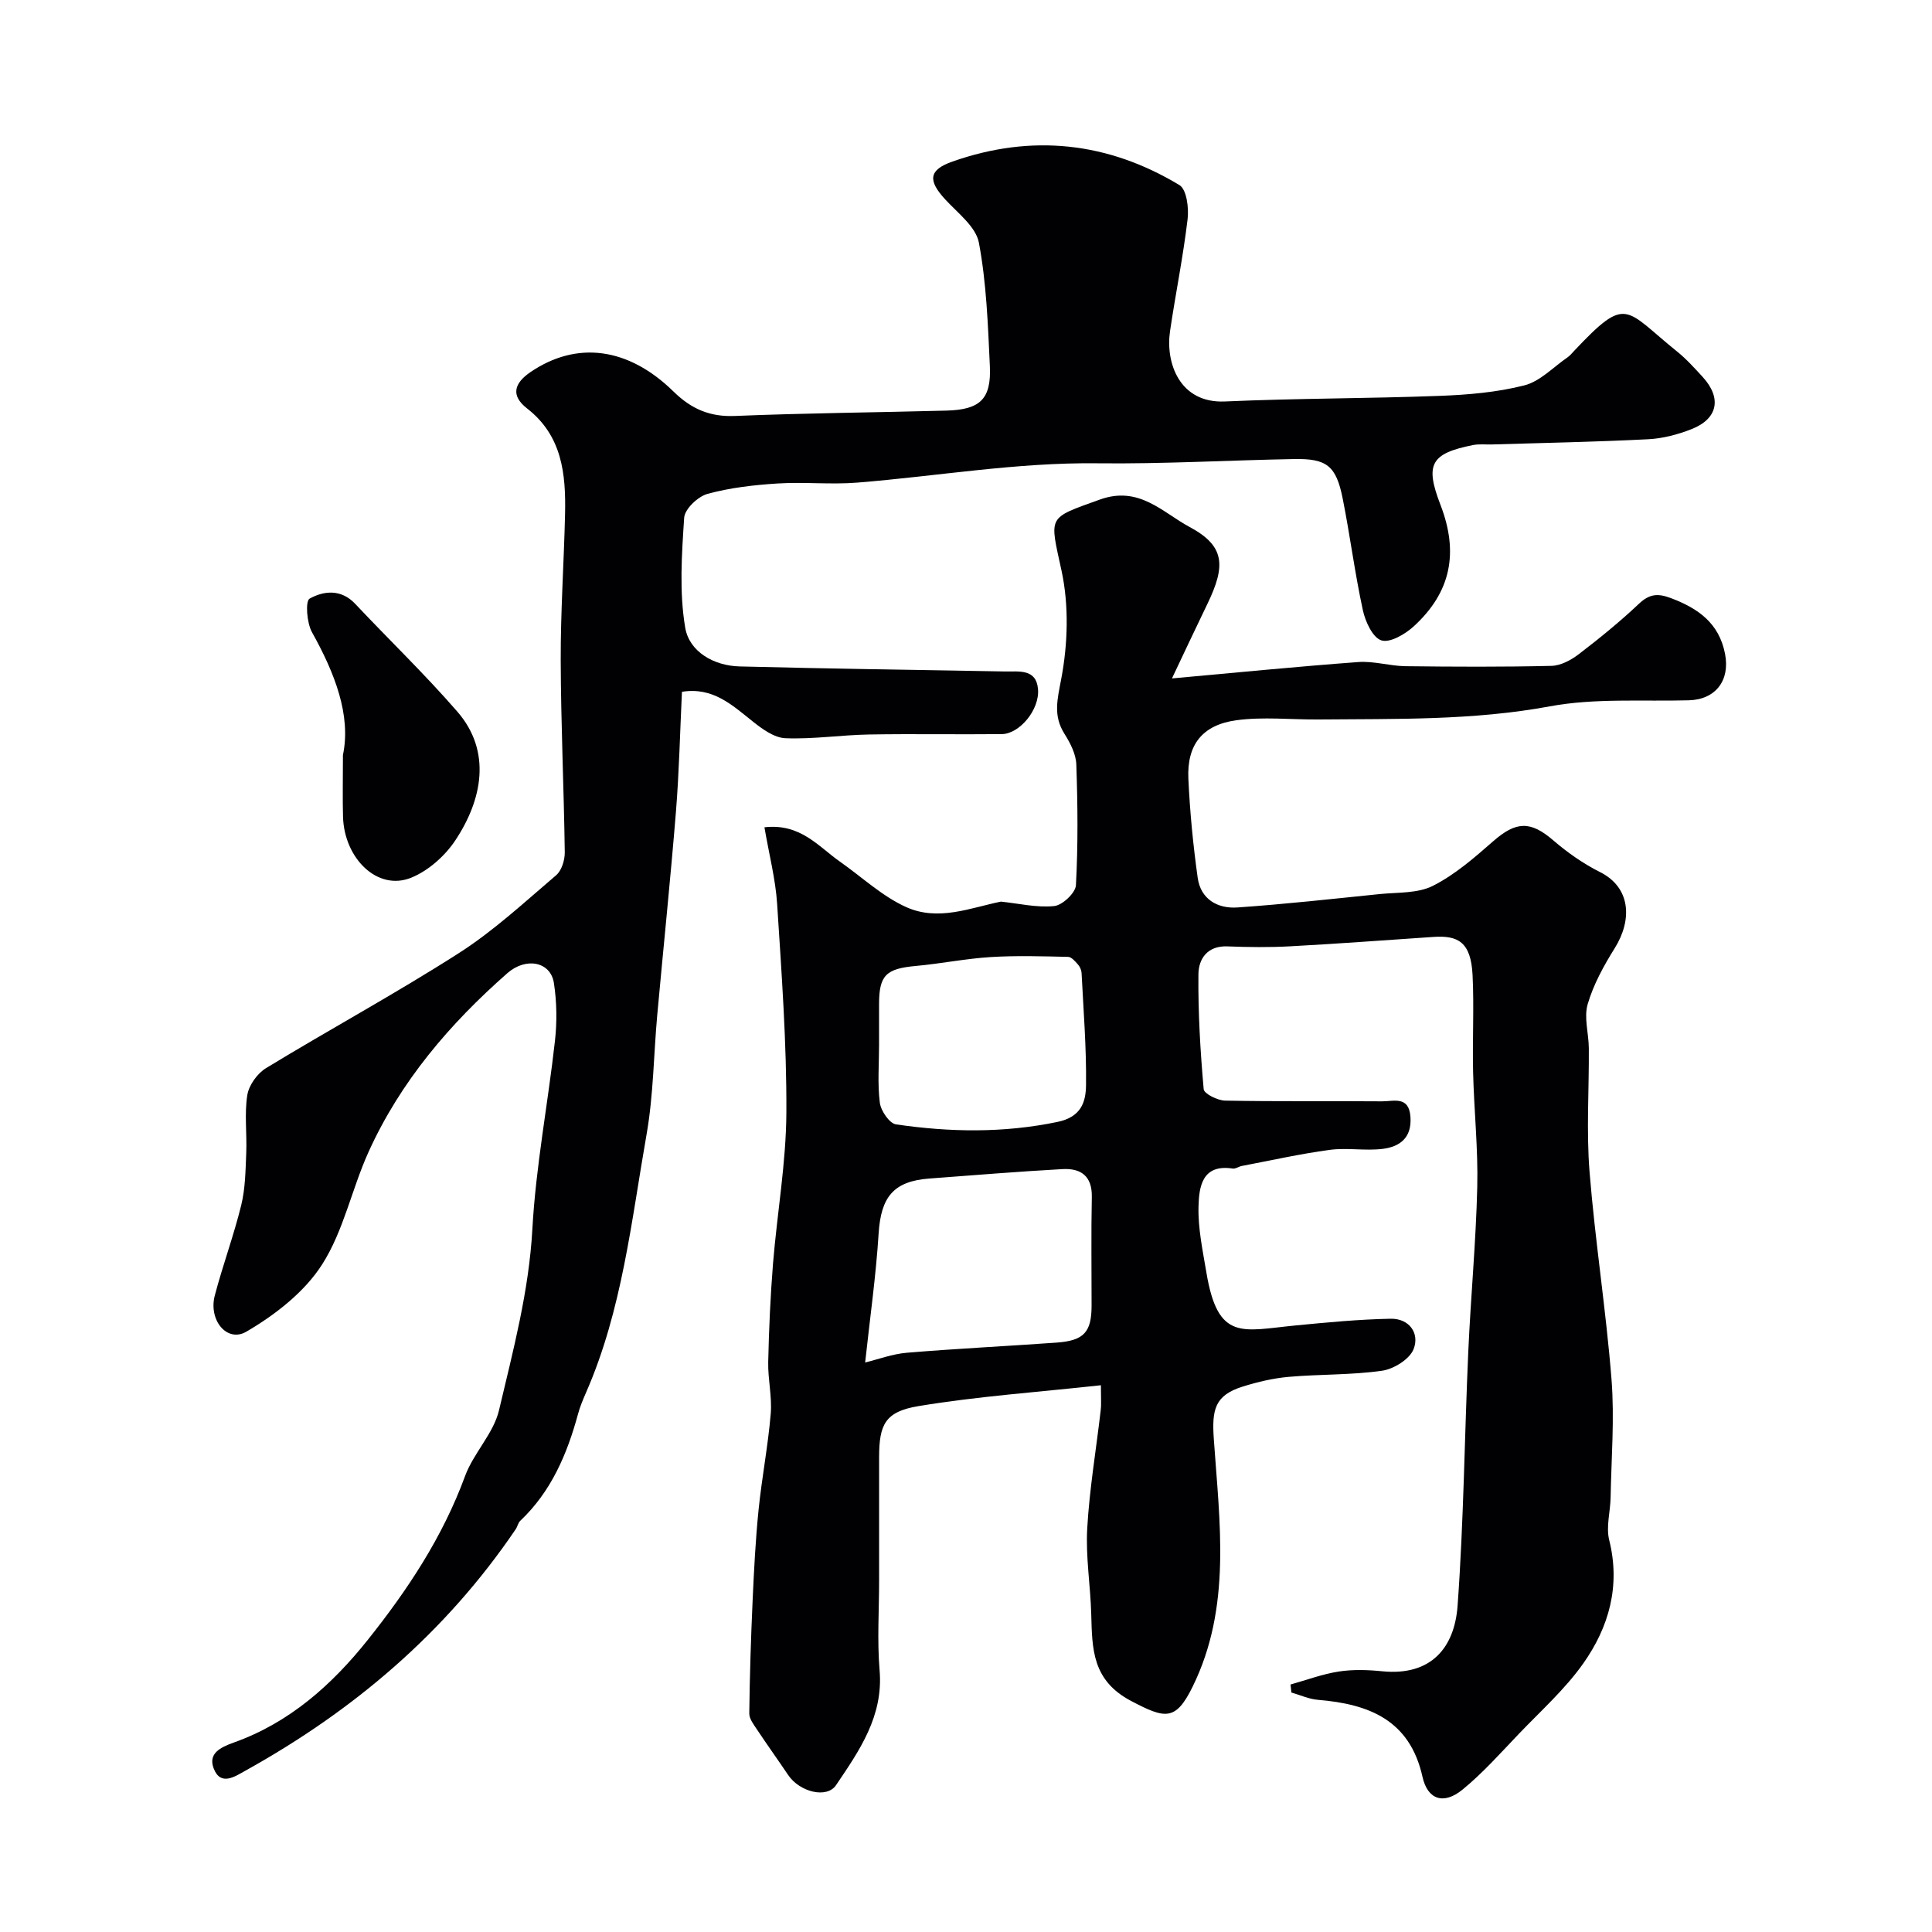 <svg enable-background="new 0 0 400 400" viewBox="0 0 400 400" xmlns="http://www.w3.org/2000/svg"><g fill="#010103"><path d="m227.93 286.8c-13.06 1.43-25.52 2.29-37.77 4.32-6.92 1.15-8.14 3.81-8.15 10.59-.01 8.5 0 17 0 25.5 0 6.2-.42 12.43.1 18.59.81 9.51-4.17 16.62-9.02 23.8-1.9 2.82-7.54 1.44-9.93-2.13-2.09-3.11-4.28-6.15-6.35-9.27-.71-1.07-1.7-2.31-1.68-3.46.09-7.78.34-15.56.69-23.34.28-6.26.6-12.53 1.23-18.76.67-6.66 1.96-13.25 2.52-19.92.3-3.54-.6-7.17-.52-10.75.15-6.77.45-13.55.99-20.3.85-10.47 2.72-20.92 2.77-31.39.07-14.37-.99-28.75-1.91-43.1-.33-5.16-1.67-10.25-2.63-15.9 7.47-.85 11.17 3.99 15.64 7.12 4.52 3.17 8.69 7.12 13.63 9.37 6.71 3.06 13.39.17 19.69-1.1 3.69.38 7.42 1.29 11.03.92 1.7-.17 4.42-2.73 4.5-4.32.45-8.31.37-16.66.08-24.98-.07-2.15-1.24-4.44-2.43-6.32-2.42-3.82-1.49-7.15-.69-11.42 1.37-7.24 1.61-15.21.06-22.39-2.48-11.49-3.06-10.77 7.93-14.73 8.14-2.93 12.98 2.67 18.59 5.68 7.31 3.92 7.52 7.98 3.68 15.92-2.41 4.97-4.75 9.98-7.34 15.43 13.38-1.21 25.97-2.46 38.58-3.39 3.22-.24 6.52.82 9.79.86 10.07.12 20.15.17 30.21-.07 1.92-.05 4.06-1.2 5.65-2.42 4.3-3.29 8.53-6.73 12.46-10.44 2.15-2.03 3.87-2.2 6.58-1.18 5.67 2.13 10 5.18 11.24 11.54 1.08 5.55-1.98 9.48-7.51 9.63-9.6.26-19.41-.48-28.76 1.25-15.93 2.95-31.87 2.57-47.86 2.72-5.69.05-11.46-.6-17.04.16-7.1.97-10.26 5.12-9.94 12.11.31 6.85.98 13.71 1.93 20.51.62 4.44 4.12 6.43 8.24 6.14 9.82-.68 19.62-1.77 29.42-2.77 3.73-.38 7.88-.11 11.04-1.71 4.56-2.3 8.58-5.82 12.48-9.23 4.76-4.17 7.74-4.23 12.43-.19 2.95 2.54 6.23 4.84 9.7 6.58 6.4 3.22 6.68 9.92 3.02 15.77-2.27 3.63-4.4 7.51-5.59 11.58-.81 2.78.22 6.06.24 9.12.06 8.53-.53 17.11.15 25.59 1.15 14.36 3.42 28.64 4.55 43.01.63 8.07-.04 16.24-.19 24.37-.05 2.97-.98 6.11-.29 8.86 2.37 9.51-.06 18.03-5.4 25.58-3.76 5.31-8.75 9.77-13.29 14.52-3.79 3.96-7.46 8.11-11.68 11.56-3.9 3.19-7.23 2.1-8.29-2.65-2.63-11.81-11.13-15.07-21.66-15.94-1.85-.15-3.65-.99-5.48-1.51-.06-.55-.12-1.11-.18-1.66 3.33-.93 6.61-2.17 10.01-2.69 2.93-.45 6.01-.35 8.98-.05 10.15 1.01 14.97-4.91 15.6-13.59 1.27-17.48 1.43-35.04 2.21-52.57.51-11.37 1.59-22.73 1.86-34.1.19-7.92-.67-15.86-.86-23.79-.16-6.69.22-13.41-.11-20.09-.34-6.9-3.06-8.24-8.1-7.9-9.86.66-19.72 1.41-29.59 1.94-4.35.24-8.72.19-13.07.02-4.17-.17-5.97 2.61-6 5.78-.08 7.93.39 15.88 1.09 23.78.08.95 2.87 2.34 4.43 2.37 10.83.21 21.66.06 32.5.15 2.39.02 5.58-1.2 5.88 3.24.3 4.33-2.22 6.16-5.74 6.6-3.61.45-7.37-.28-10.98.21-6.11.82-12.14 2.18-18.2 3.33-.63.12-1.28.62-1.86.54-6.38-.99-7 3.81-7.1 7.88-.12 4.51.87 9.08 1.62 13.58 2.38 14.38 7.41 12.09 18.39 11.03 6.57-.64 13.16-1.27 19.75-1.4 3.86-.08 6.06 3 4.77 6.29-.82 2.09-4.12 4.14-6.56 4.48-6.35.9-12.85.7-19.26 1.26-3.21.28-6.43 1.04-9.51 2-5.86 1.82-6.46 4.78-6.03 10.92 1.19 17.25 3.72 34.76-4.4 51.25-3.52 7.16-5.69 6.63-12.7 2.95-8.12-4.27-8.08-10.77-8.28-17.96-.16-5.94-1.17-11.9-.83-17.79.46-8.15 1.84-16.25 2.78-24.38.16-1.13.05-2.31.05-5.25zm-48.81-4.71c2.72-.66 5.64-1.77 8.64-2.02 10.33-.86 20.68-1.36 31.02-2.1 5.64-.41 7.22-2.17 7.22-7.66.01-7.49-.11-14.98.05-22.47.09-4.38-2.29-6-6.08-5.79-9.18.51-18.35 1.26-27.53 1.95-7.45.55-10.05 3.81-10.53 11.38-.55 8.76-1.79 17.46-2.79 26.71zm2.88-65.72c0 3.99-.34 8.02.16 11.94.21 1.67 1.99 4.28 3.35 4.48 11.14 1.63 22.24 1.82 33.44-.51 4.93-1.03 5.85-4.15 5.9-7.57.1-7.74-.53-15.5-.92-23.24-.03-.61-.33-1.31-.74-1.77-.57-.65-1.35-1.58-2.06-1.59-5.34-.12-10.69-.29-16.01.04-5.19.32-10.32 1.37-15.5 1.84-6.18.56-7.62 1.92-7.62 7.93z"/><path d="m141.19 143.23c-.4 8.32-.58 16.57-1.24 24.79-1.14 14.08-2.6 28.13-3.88 42.19-.74 8.19-.78 16.5-2.19 24.57-3.17 18.03-5.06 36.4-12.51 53.45-.65 1.49-1.29 3-1.71 4.57-2.26 8.3-5.55 16.01-11.95 22.07-.45.42-.56 1.17-.92 1.71-14.45 21.34-33.51 37.54-55.91 49.98-2.16 1.2-5.2 3.35-6.64-.43-1.17-3.06 1.3-4.34 4.2-5.37 11.46-4.09 20.25-11.89 27.71-21.25 8.26-10.36 15.5-21.29 20.13-33.89 1.75-4.78 5.91-8.83 7.04-13.66 2.91-12.34 6.19-24.61 6.9-37.48.72-13.05 3.23-25.99 4.68-39 .44-3.94.38-8.04-.22-11.95-.68-4.45-5.8-5.41-9.63-2.05-11.94 10.49-22.12 22.41-28.73 36.98-3.49 7.68-5.17 16.37-9.64 23.35-3.65 5.71-9.71 10.42-15.68 13.9-4 2.33-7.87-2.39-6.53-7.49 1.65-6.27 3.92-12.39 5.47-18.69.85-3.46.89-7.15 1.04-10.75.17-4.02-.4-8.11.22-12.04.32-2.06 2.08-4.51 3.9-5.61 13.24-8.06 26.88-15.46 39.92-23.81 7.2-4.61 13.58-10.54 20.13-16.12 1.14-.97 1.8-3.14 1.78-4.75-.18-13.26-.8-26.52-.84-39.78-.03-10.1.67-20.2.9-30.3.18-8.24-.6-16.16-7.87-21.81-3.43-2.67-2.67-5.21.69-7.51 9.54-6.5 20.22-5.22 29.65 4.03 3.66 3.58 7.49 5.26 12.71 5.04 14.59-.6 29.2-.72 43.8-1.11 6.97-.19 9.29-2.4 8.97-9.23-.4-8.54-.7-17.17-2.27-25.53-.62-3.32-4.39-6.15-6.98-8.97-3.61-3.92-3.44-6.1 1.53-7.84 16.38-5.76 32.17-4.05 46.97 4.88 1.49.9 1.97 4.72 1.69 7.05-.92 7.77-2.5 15.46-3.64 23.21-.96 6.49 1.94 14.96 11.37 14.54 14.8-.66 29.64-.6 44.45-1.16 5.88-.22 11.87-.73 17.54-2.17 3.26-.83 5.98-3.77 8.92-5.79.54-.37.97-.91 1.43-1.4 10.96-11.61 10.34-8.62 21.25.16 1.94 1.56 3.63 3.44 5.32 5.28 3.99 4.37 3.17 8.66-2.31 10.81-2.84 1.12-5.95 1.94-8.98 2.09-10.76.55-21.53.75-32.3 1.08-1.33.04-2.7-.13-3.99.13-8.75 1.75-9.94 4-6.7 12.39 3.81 9.89 2.17 18.08-5.54 25.14-1.78 1.63-4.95 3.48-6.71 2.9-1.81-.59-3.32-3.91-3.83-6.27-1.66-7.64-2.64-15.42-4.17-23.09-1.35-6.78-3.29-8.3-10.02-8.18-13.6.25-27.21 1.04-40.8.88-16.72-.2-33.13 2.67-49.69 4-5.47.44-11.01-.17-16.49.18-4.87.31-9.82.87-14.5 2.15-1.99.54-4.72 3.13-4.84 4.94-.5 7.58-1.04 15.38.22 22.79.84 4.92 5.88 7.87 11.29 8 18.28.46 36.57.72 54.86 1.04 2.95.05 6.53-.61 6.89 3.66s-3.84 9.27-7.5 9.31c-9.16.1-18.33-.08-27.5.08-5.77.1-11.55 1-17.3.77-2.33-.09-4.82-1.92-6.8-3.5-4.27-3.4-8.23-7.14-14.62-6.11z"/><path d="m71 156.33c1.72-8.19-1.65-16.91-6.41-25.44-1.08-1.94-1.4-6.44-.49-6.95 2.92-1.63 6.51-2.02 9.41 1.05 7.04 7.47 14.46 14.61 21.18 22.35 7.14 8.22 5.18 18.25-.45 26.69-2.13 3.2-5.56 6.24-9.08 7.68-7.01 2.86-13.89-4.01-14.14-12.58-.11-3.67-.02-7.33-.02-12.8z"/></g></svg>